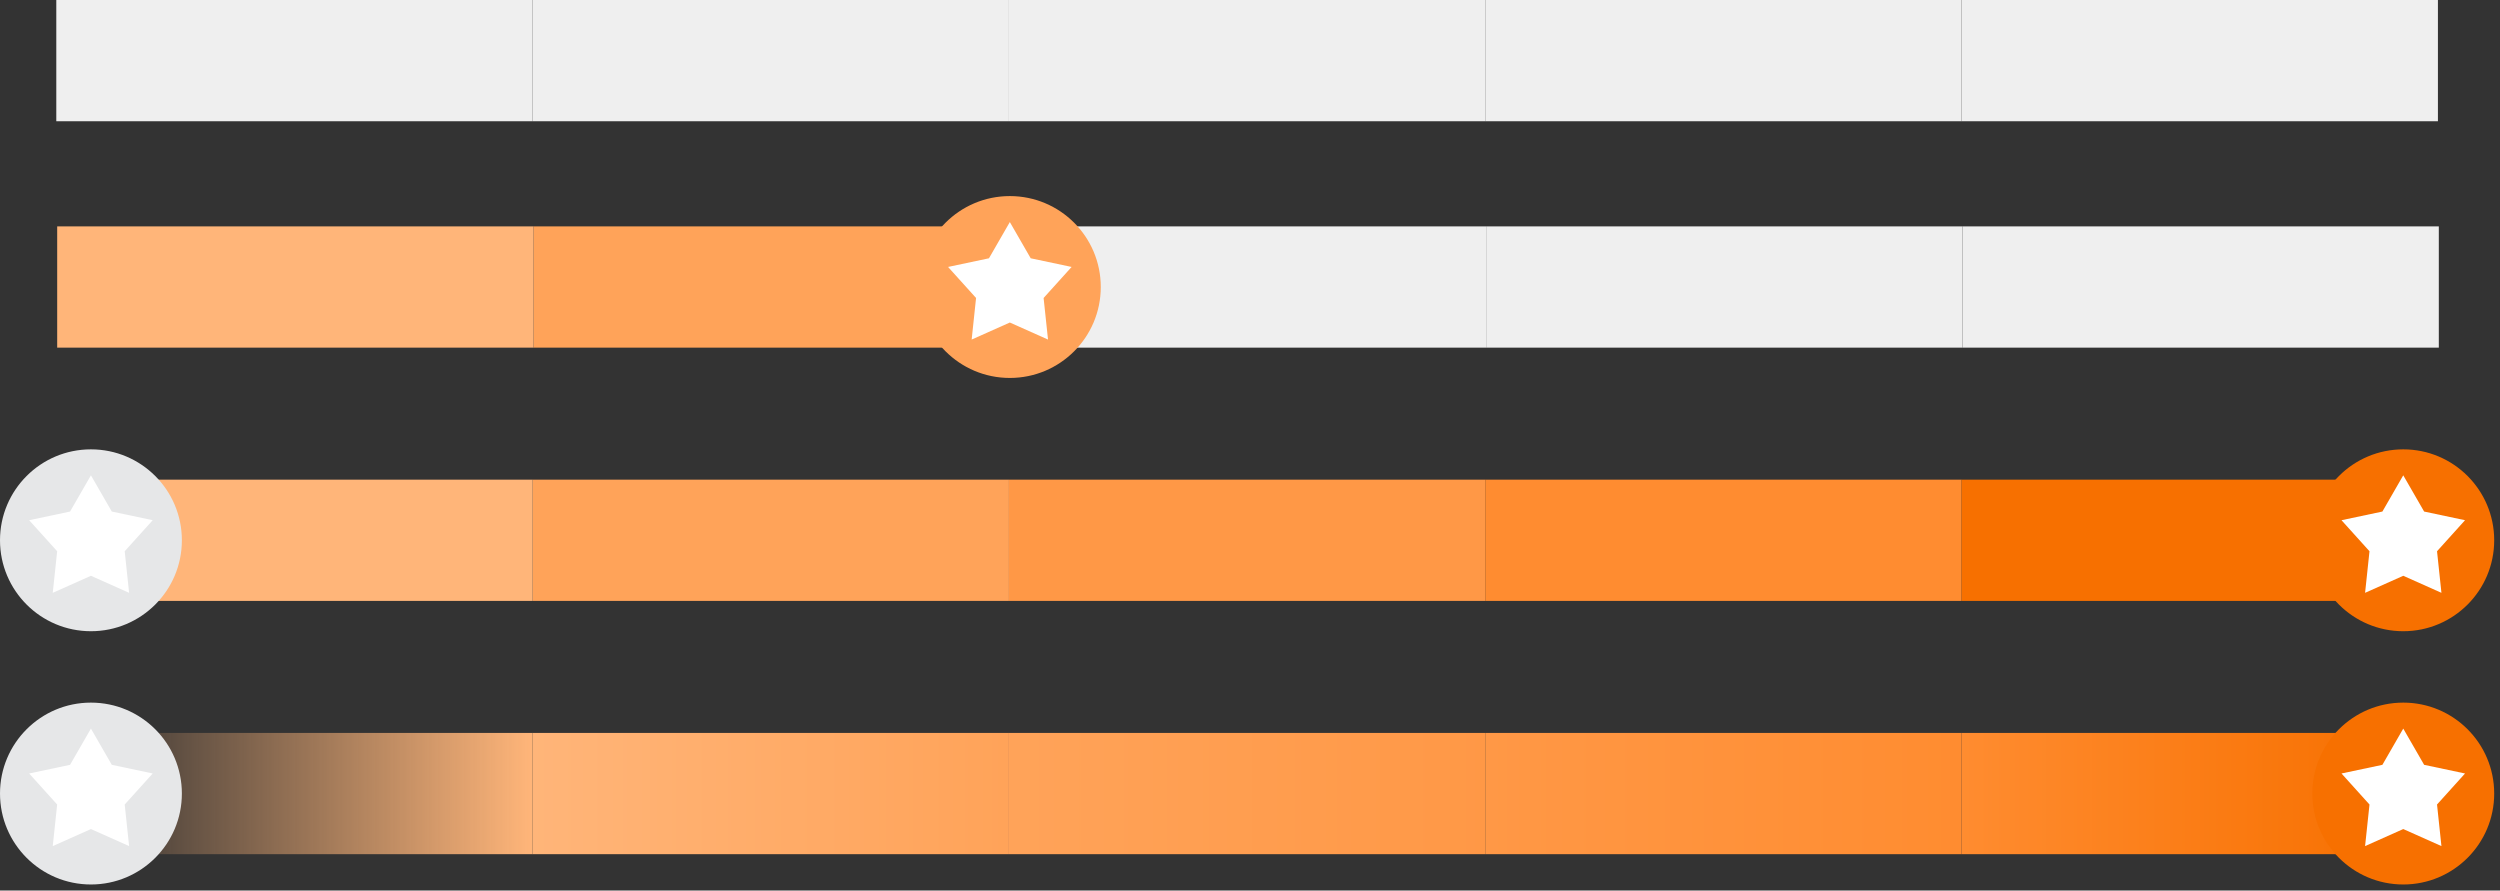 <svg width="306" height="109" viewBox="0 0 306 109" fill="none" xmlns="http://www.w3.org/2000/svg">
<rect x="0" y="0" width="306" height="109" fill="#333333" stroke="none"/>
<rect x="65.192" y="58.71" width="58.302" height="14.841" fill="#FFA359"/>
<rect x="123.494" y="58.71" width="58.302" height="14.841" fill="#FF9846"/>
<rect x="181.796" y="58.71" width="58.302" height="14.841" fill="#FF8C30"/>
<rect x="240.098" y="58.71" width="58.302" height="14.841" fill="#F77000"/>
<rect x="6.891" y="58.71" width="58.302" height="14.841" fill="#FFB579"/>
<path fill-rule="evenodd" clip-rule="evenodd" d="M11.13 77.261C17.277 77.261 22.261 72.278 22.261 66.13C22.261 59.983 17.277 55 11.13 55C4.983 55 0 59.983 0 66.13C0 72.278 4.983 77.261 11.13 77.261Z" fill="#E6E7E8"/>
<path fill-rule="evenodd" clip-rule="evenodd" d="M11.13 70.476L6.457 72.562L6.997 67.473L3.569 63.674L8.575 62.614L11.13 58.18L13.684 62.614L18.691 63.674L15.263 67.473L15.803 72.562L11.13 70.476Z" fill="white"/>
<path fill-rule="evenodd" clip-rule="evenodd" d="M294.16 77.261C300.307 77.261 305.29 72.278 305.29 66.13C305.29 59.983 300.307 55 294.16 55C288.013 55 283.029 59.983 283.029 66.13C283.029 72.278 288.013 77.261 294.16 77.261Z" fill="#F77000"/>
<path fill-rule="evenodd" clip-rule="evenodd" d="M294.159 70.476L289.486 72.562L290.026 67.473L286.598 63.674L291.605 62.614L294.159 58.18L296.714 62.614L301.72 63.674L298.292 67.473L298.832 72.562L294.159 70.476Z" fill="white"/>
<rect x="65.192" y="89.71" width="58.302" height="14.841" fill="url(#paint0_linear)"/>
<rect x="123.494" y="89.71" width="58.302" height="14.841" fill="url(#paint1_linear)"/>
<rect x="181.796" y="89.71" width="58.302" height="14.841" fill="url(#paint2_linear)"/>
<rect x="240.098" y="89.71" width="58.302" height="14.841" fill="url(#paint3_linear)"/>
<rect x="6.891" y="89.71" width="58.302" height="14.841" fill="url(#paint4_linear)"/>
<path fill-rule="evenodd" clip-rule="evenodd" d="M11.13 108.261C17.277 108.261 22.261 103.277 22.261 97.13C22.261 90.983 17.277 86 11.13 86C4.983 86 0 90.983 0 97.13C0 103.277 4.983 108.261 11.13 108.261Z" fill="#E6E7E8"/>
<path fill-rule="evenodd" clip-rule="evenodd" d="M11.13 101.476L6.457 103.562L6.997 98.473L3.569 94.674L8.575 93.615L11.13 89.18L13.684 93.615L18.691 94.674L15.263 98.473L15.803 103.562L11.13 101.476Z" fill="white"/>
<path fill-rule="evenodd" clip-rule="evenodd" d="M294.16 108.261C300.307 108.261 305.29 103.277 305.29 97.13C305.29 90.983 300.307 86 294.16 86C288.013 86 283.029 90.983 283.029 97.13C283.029 103.277 288.013 108.261 294.16 108.261Z" fill="#F77000"/>
<path fill-rule="evenodd" clip-rule="evenodd" d="M294.159 101.476L289.486 103.562L290.026 98.473L286.598 94.674L291.605 93.615L294.159 89.18L296.714 93.615L301.72 94.674L298.292 98.473L298.832 103.562L294.159 101.476Z" fill="white"/>
<rect x="65.302" y="27.71" width="58.302" height="14.841" fill="#FFA359"/>
<rect x="123.604" y="27.71" width="58.302" height="14.841" fill="#EFEFEF"/>
<rect x="181.905" y="27.71" width="58.302" height="14.841" fill="#EFEFEF"/>
<rect x="240.208" y="27.71" width="58.302" height="14.841" fill="#EFEFEF"/>
<rect x="7" y="27.71" width="58.302" height="14.841" fill="#FFB579"/>
<path fill-rule="evenodd" clip-rule="evenodd" d="M123.604 46.261C129.751 46.261 134.734 41.278 134.734 35.13C134.734 28.983 129.751 24 123.604 24C117.457 24 112.474 28.983 112.474 35.13C112.474 41.278 117.457 46.261 123.604 46.261Z" fill="#FFA359"/>
<path fill-rule="evenodd" clip-rule="evenodd" d="M123.604 39.476L118.931 41.562L119.47 36.473L116.042 32.674L121.049 31.614L123.604 27.18L126.158 31.614L131.165 32.674L127.737 36.473L128.277 41.562L123.604 39.476Z" fill="white"/>
<rect x="65.192" width="58.302" height="14.841" fill="#EFEFEF"/>
<rect x="123.494" width="58.302" height="14.841" fill="#EFEFEF"/>
<rect x="181.796" width="58.302" height="14.841" fill="#EFEFEF"/>
<rect x="240.099" width="58.302" height="14.841" fill="#EFEFEF"/>
<rect x="6.891" width="58.302" height="14.841" fill="#EFEFEF"/>
<defs>
<linearGradient id="paint0_linear" x1="65" y1="97" x2="123" y2="97" gradientUnits="userSpaceOnUse">
<stop stop-color="#FFB579"/>
<stop offset="1" stop-color="#FFA359"/>
</linearGradient>
<linearGradient id="paint1_linear" x1="182" y1="97" x2="124.5" y2="97" gradientUnits="userSpaceOnUse">
<stop stop-color="#FF9846"/>
<stop offset="1" stop-color="#FFA359"/>
</linearGradient>
<linearGradient id="paint2_linear" x1="240" y1="97" x2="182" y2="97" gradientUnits="userSpaceOnUse">
<stop stop-color="#FF8C30"/>
<stop offset="1" stop-color="#FF9846"/>
</linearGradient>
<linearGradient id="paint3_linear" x1="293" y1="97" x2="240" y2="97" gradientUnits="userSpaceOnUse">
<stop stop-color="#F77000"/>
<stop offset="1" stop-color="#FF8C30"/>
</linearGradient>
<linearGradient id="paint4_linear" x1="65.001" y1="97" x2="9.5" y2="97" gradientUnits="userSpaceOnUse">
<stop stop-color="#FFB579"/>
<stop offset="1" stop-color="#FFB579" stop-opacity="0"/>
</linearGradient>
</defs>
</svg>
